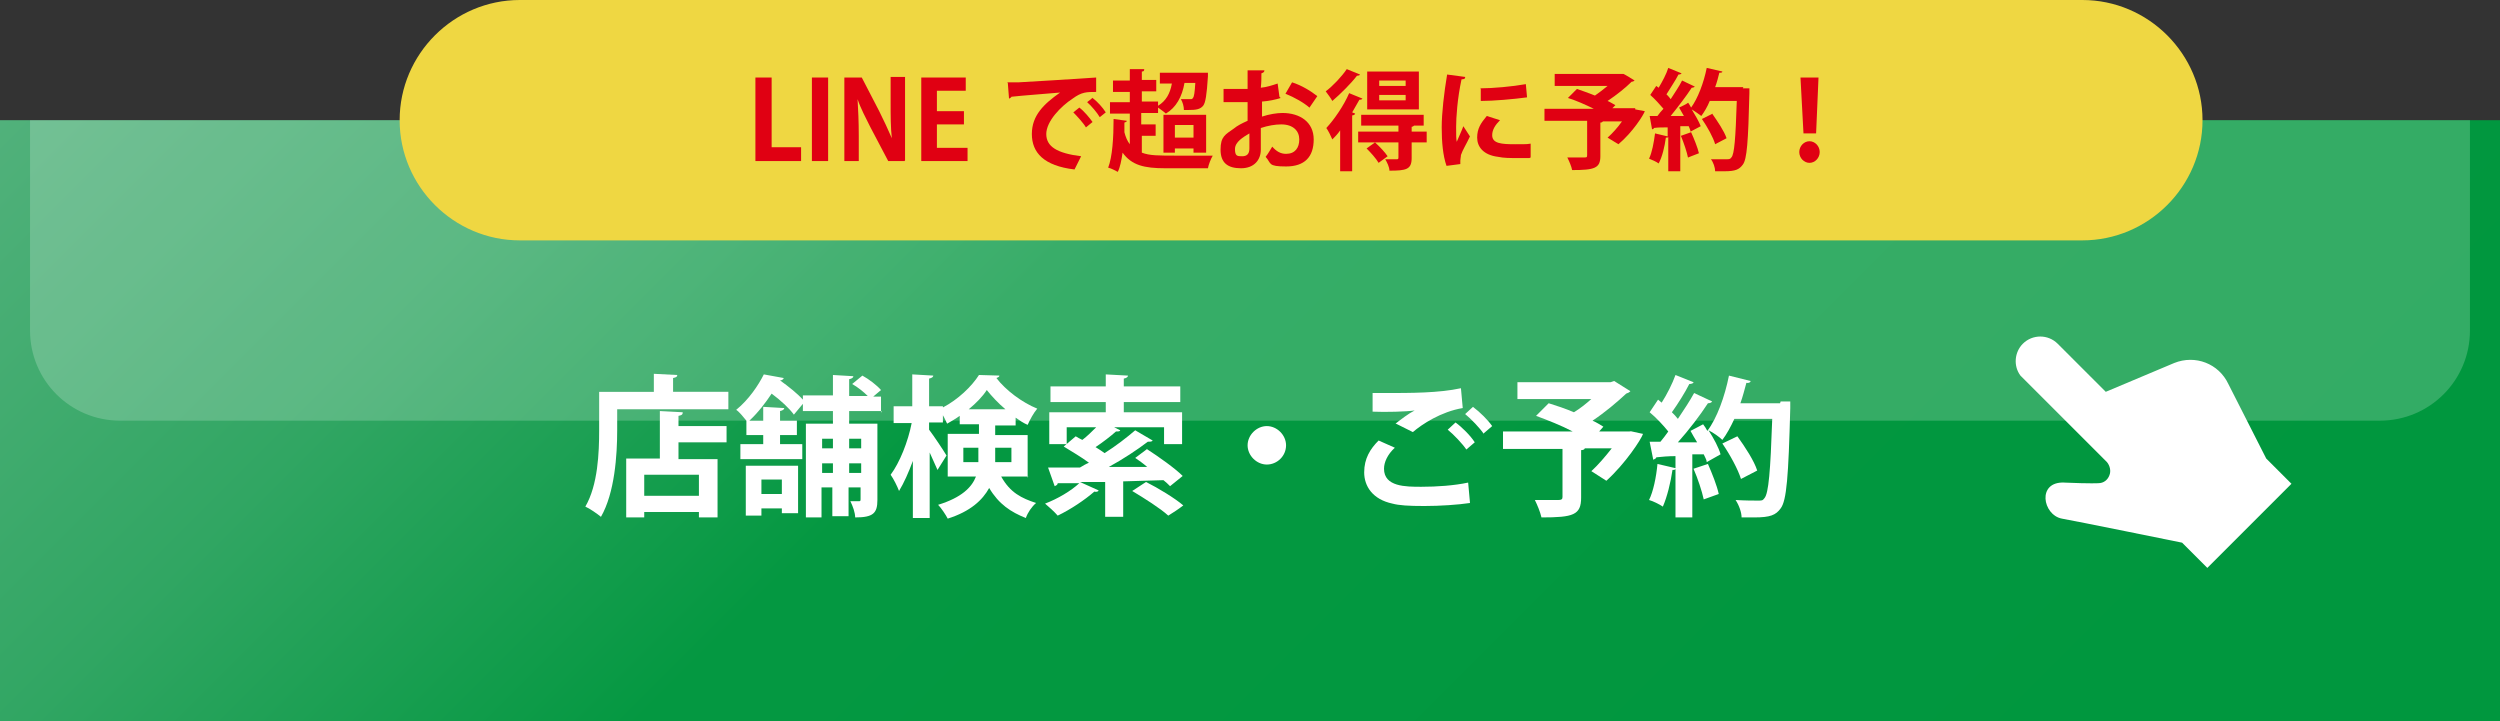 <?xml version="1.0" encoding="UTF-8"?>
<svg xmlns="http://www.w3.org/2000/svg" version="1.1" xmlns:xlink="http://www.w3.org/1999/xlink" viewBox="0 0 416 120">
  <rect x="0" y="0" width="416" height="120" fill="#333333" stroke="none"/>
  <!-- Generator: Adobe Illustrator 29.0.0, SVG Export Plug-In . SVG Version: 2.1.0 Build 186)  -->
  <defs>
    <style>
      .st0, .st1 {
        fill: #fff;
      }

      .st2 {
        fill: url(#_名称未設定グラデーション);
      }

      .st1 {
        mix-blend-mode: screen;
        opacity: .2;
      }

      .st1, .st3 {
        isolation: isolate;
      }

      .st4 {
        fill: #efd742;
      }

      .st5 {
        fill: #e00012;
      }
    </style>
    <linearGradient id="_名称未設定グラデーション" data-name="名称未設定グラデーション" x1="79" y1="179.7" x2="337" y2="-78.3" gradientTransform="translate(0 120.7) scale(1 -1)" gradientUnits="userSpaceOnUse">
      <stop offset="0" stop-color="#51b17b"/>
      <stop offset=".2" stop-color="#31a663"/>
      <stop offset=".4" stop-color="#049841"/>
      <stop offset=".9" stop-color="#00973e"/>
    </linearGradient>
  </defs>
  <g class="st3">
    <g id="_レイヤー_1" data-name="レイヤー_1">
      <rect class="st2" y="20" width="416" height="100"/>
      <path class="st1" d="M5,20h406v35c0,8.3-6.7,15-15,15H20c-8.3,0-15-6.7-15-15V20h0Z"/>
      <g>
        <path class="st4" d="M86.5,0h260c11,0,20,9,20,20h0c0,11-9,20-20,20H86.5c-11,0-20-9-20-20h0c0-11,9-20,20-20Z"/>
        <g>
          <path class="st5" d="M133.3,26.8h-7.6v-13.9h2.7v11.6h4.9v2.2h0Z"/>
          <path class="st5" d="M135.1,12.9h2.7v13.9h-2.7v-13.9Z"/>
          <path class="st5" d="M150.5,26.8h-2.7l-3-5.7c-.7-1.4-1.6-3.1-2.1-4.6h0c.1,1.7.2,3.7.2,6.1v4.2h-2.4v-13.9h2.9l2.9,5.6c.7,1.4,1.5,3.1,2.1,4.5h0c-.2-1.8-.2-3.7-.2-6v-4.2h2.4v13.9h0Z"/>
          <path class="st5" d="M161,26.8h-7.7v-13.9h7.4v2.2h-4.8v3.4h4.5v2.2h-4.5v3.9h5.1v2.2h0Z"/>
          <path class="st5" d="M167.6,13.7c.6,0,1.4,0,1.9,0,2.1-.1,9.9-.6,12.9-.8v2.4c-1.6,0-2.4,0-3.9,1.1-2,1.3-4.4,3.8-4.4,5.9s1.8,3.2,5.8,3.7l-1.1,2.2c-5.1-.6-7.1-2.8-7.1-5.9s2-5,4.7-6.9c-2.2.2-6.4.5-8.1.7,0,.1-.3.3-.4.3l-.2-2.6h0ZM179.6,17.9c.8.6,1.7,1.7,2.2,2.4l-1.1.9c-.4-.7-1.5-1.9-2.1-2.5l1-.8h0ZM181.8,16.3c.8.6,1.7,1.6,2.2,2.4l-1,.8c-.4-.7-1.4-1.9-2.1-2.5l1-.8h0Z"/>
          <path class="st5" d="M190,22.6v2.8c1.3.5,2.7.5,6,.5s4.7,0,5.8,0c-.3.5-.7,1.5-.8,2.1h-7.1c-3.5,0-5.6-.5-7.1-2.6-.2,1.3-.4,2.4-.8,3.2-.4-.2-1.1-.6-1.6-.7.7-1.8.9-5,.9-8.1l2.2.3c0,.2-.2.2-.4.3,0,.5,0,1,0,1.6.2.8.5,1.5.9,2v-5.1h-3.3v-1.9h3.3v-1.7h-2.8v-1.9h2.8v-1.9h2.4c0,.3-.1.4-.4.4v1.4h2.4v1.9h-2.4v1.7h2.7v.7c1.3-.8,2-2,2.3-3.7h-2v-1.8h6.9s1.1,0,1.1,0v.6c-.2,3.1-.4,4.4-.8,4.9-.5.6-1.2.7-2.4.7s-.5,0-.8,0c0-.6-.2-1.3-.5-1.8.6,0,1.2,0,1.5,0s.4,0,.5-.2c.2-.2.3-.9.4-2.5h-1.8c-.4,2.3-1.4,4.1-3.1,5.1-.3-.3-.9-.7-1.3-1v.9h-2.8v1.9h2.4v1.9h-2.4ZM193.6,25.4v-6.3h7.1v6.3h-2.1v-.7h-3.1v.7h-2ZM198.6,20.8h-3.1v2.1h3.1v-2.1Z"/>
          <path class="st5" d="M213.1,16.3c-.9.3-1.9.5-3.1.6,0,.9,0,1.7,0,2.5,1.2-.4,2.5-.6,3.4-.6,2.9,0,5.2,1.5,5.2,4.4s-1.5,4.5-4.6,4.5-2.4-.5-3.4-1.6c.4-.5.8-1.2,1.1-1.7.7.8,1.4,1.2,2.3,1.2,1.5,0,2.2-1,2.2-2.4s-1-2.5-3-2.5c-1,0-2.2.2-3.4.6v3.6c0,1.7-1.1,3.1-3.3,3.1s-3.4-.9-3.4-3.1.8-2.5,2.2-3.5c.6-.5,1.4-.9,2.3-1.3v-3.1c-1.2,0-2.5,0-4,0v-2.2c1.5,0,2.8,0,4,0v-3.1h2.8c0,.3-.2.4-.5.5,0,.7,0,1.5-.1,2.4,1-.1,1.9-.4,2.8-.7l.3,2.2h0ZM207.9,22.2c-1,.6-2.4,1.4-2.4,2.6s.4,1.2,1.2,1.2,1.2-.4,1.2-1.3,0-1.5,0-2.6ZM218,18c-1-.9-2.6-1.8-4.1-2.4l1.1-1.9c1.6.5,3.2,1.5,4.2,2.3l-1.3,1.9h0Z"/>
          <path class="st5" d="M223,21.7c-.4.6-.9,1.1-1.3,1.5-.2-.5-.7-1.5-1-1.9,1.3-1.4,2.9-3.7,3.8-5.8l2.2.9c0,.1-.2.2-.5.2-.4.7-.8,1.4-1.2,2.1l.5.2c0,.1-.2.3-.5.3v9.3h-2v-6.8h0ZM226.3,12.4c0,.1-.2.2-.5.2-1,1.3-2.7,3-4.1,4.2-.2-.4-.8-1.2-1.1-1.6,1.2-.9,2.7-2.5,3.5-3.7l2.2.9h0ZM237.4,21.9v1.8h-2.5v2.6c0,1.9-.9,2.1-3.7,2.1,0-.6-.4-1.4-.7-1.9.8,0,1.6,0,1.9,0,.2,0,.3,0,.3-.3v-2.5h-6.7v-1.8h6.7v-1h-6.2v-1.8h10.4v1.8h-1.6c0,0-.2.2-.4.2v.8h2.5ZM229.4,27.1c-.4-.7-1.3-1.7-2-2.4l1.4-1c.8.7,1.7,1.7,2.1,2.3l-1.5,1.1h0ZM236.1,11.9v6.3h-8.6v-6.3s8.6,0,8.6,0ZM233.9,14.3v-.9h-4.4v.9h4.4ZM233.9,16.7v-.9h-4.4v.9h4.4Z"/>
          <path class="st5" d="M243.8,12.9c0,.2-.2.3-.6.3-.7,3.2-.9,6.4-.9,7.9s0,1.9.1,2.5c.2-.5.9-2,1.1-2.6l1.1,1.7c-.6,1.3-1.2,2.2-1.5,3.1,0,.3-.1.6-.1.9s0,.4,0,.6l-2.3.3c-.6-1.7-.8-4-.8-6.4s.4-5.8.9-8.8l3,.4h0ZM254.5,26.3c-.7,0-1.4,0-2.1,0-1.1,0-2.2,0-3.1-.2-2.5-.3-3.5-1.7-3.5-3.2s.6-2.4,1.6-3.6l2.2.7c-.8.8-1.3,1.6-1.3,2.5,0,1.4,1.6,1.5,3.8,1.5s1.8,0,2.6-.1v2.3ZM246.3,14.7c2.1,0,5.4-.3,7.6-.7l.2,2.2c-2.2.3-5.6.6-7.7.6v-2.2c0,0,0,0,0,0Z"/>
          <path class="st5" d="M272.1,18.2l1.6.3c-.2.6-2,3.5-4.4,5.5l-1.8-1.1c.8-.7,1.7-1.7,2.4-2.7h-3.2c0,.1-.2.2-.4.2v5.6c0,2-1,2.3-4.7,2.3-.1-.6-.5-1.5-.8-2.1,1.1,0,2.4,0,2.8,0,.4,0,.5,0,.5-.4v-5.7h-7.1v-2h8.2c-1.4-.7-3-1.4-4.3-1.8l1.5-1.5c.9.3,2,.7,3,1.1.7-.5,1.4-1,2.1-1.6h-8.8v-2h11.4c0-.1,1.9,1.1,1.9,1.1-.1.1-.3.2-.5.2-1,1-2.5,2.2-4,3.2.5.2.9.5,1.3.7l-.5.5h3.8s0,0,0,0Z"/>
          <path class="st5" d="M290,14.7h1.1c0,.2,0,.5,0,.8-.2,8.1-.4,11-1.1,11.9-.6.8-1.2,1.1-3.1,1.1s-1,0-1.5,0c0-.6-.3-1.5-.7-2,1.1,0,2.2,0,2.6,0s.6,0,.8-.3c.5-.5.7-3.2.9-9.4h-4.5c-.4,1-.9,1.8-1.4,2.5-.4-.3-1.1-.8-1.6-1.1.6,1,1.2,2,1.5,2.8-.6.3-1.1.6-1.7.9,0-.3-.2-.6-.3-.9h-1.4v7.5h-2v-5.7c0,.1-.2.1-.4.1-.2,1.5-.6,3.2-1.2,4.3-.4-.3-1.1-.6-1.6-.8.5-1,.8-2.7,1-4.2l2.1.5v-1.5c-.9,0-1.7,0-2.3.1,0,.2-.2.2-.3.2l-.4-2.2h1.3c.3-.4.6-.8,1-1.2-.6-.7-1.4-1.6-2.2-2.3l1-1.5.4.3c.6-1,1.3-2.3,1.6-3.3l2.2.9c0,.1-.2.2-.5.2-.5,1-1.4,2.3-2,3.3.3.3.5.5.7.8.7-1.1,1.4-2.1,1.9-3.1l2.1,1c0,.1-.3.2-.5.2-.9,1.4-2.3,3.2-3.5,4.7h2.2c-.3-.5-.5-.9-.8-1.4.6-.3,1.1-.5,1.5-.8.2.2.3.5.5.8,1.1-1.5,2.1-4.1,2.6-6.6l2.6.6c0,.2-.2.2-.5.2-.2.8-.4,1.6-.7,2.4h4.7s0,0,0,0ZM280.9,26.3c-.2-1-.7-2.5-1.2-3.7l1.7-.6c.5,1.1,1.1,2.6,1.3,3.5l-1.8.7ZM284.9,18.9c.9,1.3,2,2.9,2.4,4.1l-1.9,1c-.3-1.1-1.3-2.9-2.2-4.2l1.8-.9h0Z"/>
          <path class="st5" d="M299.4,25.3c0-1,.8-1.8,1.7-1.8s1.7.8,1.7,1.8-.8,1.8-1.7,1.8-1.7-.8-1.7-1.8ZM300.1,22.2l-.5-9.3h3l-.4,9.3h-2.1Z"/>
        </g>
      </g>
      <g>
        <path class="st0" d="M111.9,65.2h9.3v2.9h-18.5v3.5c0,4.1-.4,10.4-2.7,14.4-.6-.5-1.9-1.4-2.6-1.7,2.1-3.6,2.3-9,2.3-12.7v-6.4h9.1v-3l3.9.2c0,.3-.2.4-.7.5v2.3h0ZM113.6,68.7c0,.3-.2.4-.7.5v1.7h8v2.7h-8v2.8h6.5v9.7h-3.1v-.9h-9.1v.9h-3v-9.8h5.6v-7.9l3.8.2h0ZM116.3,82.5v-3.5h-9.1v3.5h9.1Z"/>
        <path class="st0" d="M146.7,68.4h-5.4v2.1h4.7v12.7c0,2.2-.7,2.9-3.7,2.9,0-.8-.4-1.9-.8-2.7.6,0,1.2,0,1.4,0s.3,0,.3-.3v-2h-2v4.8h-2.7v-4.8h-1.8v5h-2.6v-15.6h4.5v-2.1h-5v-1.2l-1.5,1.8c-.7-1-2.2-2.4-3.7-3.5-1,1.5-2.2,3.1-3.7,4.5h2.3v-2.3l3.5.2c0,.2-.2.4-.7.5v1.6h2.8v2.4h-2.8v1.5h3.7v2.5h-10.3v-2.5h3.8v-1.5h-2.8v-2.4h0c-.5-.6-1.2-1.5-1.7-1.8,2.1-1.7,3.7-4.1,4.6-5.9l3.3.6c0,.2-.3.4-.6.4h0c1.4,1,2.9,2.2,3.8,3.2v-.7h5v-3.4l3.4.2c0,.2-.2.4-.7.5v2.8h3.1c-.7-.7-1.7-1.5-2.6-2l1.7-1.4c1.1.6,2.4,1.6,3.1,2.4l-1.3,1.1h1.3v2.7h0ZM124.1,85.9v-8.4h8.7v7.9h-2.7v-.8h-3.4v1.2s-2.6,0-2.6,0ZM130.1,79.8h-3.4v2.4h3.4v-2.4ZM138.6,73h-1.8v1.6h1.8v-1.6ZM136.8,78.7h1.8v-1.6h-1.8v1.6ZM143.3,73h-2v1.6h2v-1.6ZM141.3,78.7h2v-1.6h-2v1.6Z"/>
        <path class="st0" d="M171.1,79.3h-4.5c1.5,2.7,3.4,3.6,5.8,4.4-.7.6-1.4,1.6-1.7,2.5-2.5-1-4.5-2.3-6.1-5-1.1,2-3.1,3.9-6.9,5.1-.3-.6-1.1-1.8-1.6-2.3,3.9-1.2,5.6-2.9,6.3-4.7h-4.7v-7.1h5.2v-1.6h-3.2v-1.4c-.7.5-1.4.9-2.1,1.3-.2-.4-.4-.9-.7-1.4v1.2h-2.3v1.2c.7.9,2.5,3.6,2.9,4.3l-1.5,2.4c-.3-.7-.8-1.8-1.3-2.9v10.9h-2.8v-9.5c-.7,1.9-1.5,3.7-2.3,5-.3-.8-.9-2-1.4-2.7,1.5-2,2.9-5.5,3.5-8.6h-3v-2.8h3.1v-5.3l3.5.2c0,.2-.2.4-.7.5v4.6h2.3v.2c2.5-1.3,4.8-3.5,6-5.4,0,0,.2,0,3.4.1,0,.2-.2.3-.5.4,1.5,2,4.3,4.1,6.8,5.1-.6.7-1.2,1.8-1.6,2.7-.7-.3-1.3-.7-2-1.2v1.3h-3.4v1.6h5.4v7.1h0ZM160.3,76.9h2.5c0-.3,0-.6,0-.9v-1.5h-2.5v2.4ZM167.3,68.1c-1.2-1-2.3-2.2-3.1-3.2-.7,1.1-1.8,2.2-3,3.2h6.1ZM168.3,74.5h-2.7v1.6c0,.3,0,.5,0,.8h2.7v-2.4h0Z"/>
        <path class="st0" d="M190.8,74.7c2,1.3,4.7,3.2,6,4.5l-2.1,1.7c-.3-.3-.7-.7-1.1-1l-6.7.2v5.9h-3v-5.8h-4.2c0,0,3.1,1.4,3.1,1.4,0,.2-.4.3-.7.2-1.6,1.4-4,3-6.1,4-.5-.6-1.5-1.5-2.1-2,2.1-.8,4.3-2.1,5.7-3.4h-3.6c0,.3-.3.4-.5.5l-1.1-3.1h5.3c.5-.3,1-.6,1.5-.8-1.2-.9-2.9-1.9-4.2-2.7l2-1.7c.3.2.7.4,1.1.6.8-.6,1.6-1.4,2.3-2.1h-4.9v2.8h-2.9v-5.3h9.4v-1.7h-9.2v-2.6h9.2v-2l3.7.2c0,.2-.2.4-.7.5v1.3h9.4v2.6h-9.4v1.7h9.7v5.3h-3v-2.8h-8.3l1,.5c0,.2-.4.2-.7.2-.9.8-2.2,1.8-3.4,2.6.5.3,1.1.7,1.5,1,1.9-1.2,3.7-2.6,5.1-3.8l2.9,1.7c-.1.2-.4.2-.8.2-1.7,1.3-4.1,2.9-6.5,4.2h6.4c-.7-.6-1.4-1.1-2-1.5l2-1.5h0ZM190.7,80.2c2,1,4.8,2.7,6.2,3.9-.9.7-1.7,1.2-2.5,1.7-1.3-1.2-4-2.9-6-4.1l2.3-1.5h0Z"/>
        <path class="st0" d="M214,74.1c0,1.8-1.5,3.2-3.2,3.2s-3.2-1.5-3.2-3.2,1.5-3.2,3.2-3.2,3.2,1.5,3.2,3.2Z"/>
        <path class="st0" d="M244.6,83.7c-2,.3-5,.5-7.6.5s-4.2-.1-5.3-.4c-3.3-.7-4.7-2.9-4.7-5.2s1-3.9,2.4-5.3l2.7,1.2c-1.2,1.1-1.8,2.4-1.8,3.5,0,3,3.6,3,6.2,3s5.5-.2,7.8-.7l.3,3.3h0ZM232.2,70.5c.9-.7,2.2-1.7,3.2-2.2h0c-1.3.2-4.9.3-7,.2,0-.8,0-2.4,0-3.1.5,0,1.1,0,1.8,0,4.7,0,9.2,0,12.9-.8l.3,3.3c-3.6.6-6.8,2.7-8.3,4l-2.8-1.4h0ZM244,74.8c-.6-.9-2.1-2.5-3.1-3.3l1.3-1.2c1.1.8,2.5,2.2,3.2,3.3l-1.4,1.2ZM246.9,72.2c-.6-.9-2.1-2.5-3.1-3.3l1.3-1.2c1.2.9,2.5,2.2,3.2,3.2l-1.4,1.2h0Z"/>
        <path class="st0" d="M271.1,71.7l2.3.5c-.3.9-2.9,4.9-6.1,7.8l-2.5-1.6c1.1-1,2.3-2.4,3.4-3.8h-4.5c0,.2-.3.3-.6.3v7.9c0,2.9-1.3,3.3-6.6,3.3-.2-.9-.7-2.1-1.1-2.9,1.5,0,3.4,0,3.9,0,.5,0,.7-.1.7-.5v-8h-9.9v-2.9h11.6c-1.9-1-4.2-1.9-6.1-2.6l2.1-2.1c1.3.4,2.8.9,4.2,1.5,1-.6,2-1.4,2.9-2.2h-12.3v-2.8h15.5l.6-.2,2.7,1.7c-.2.2-.4.3-.7.4-1.5,1.4-3.5,3.1-5.6,4.5.7.3,1.3.7,1.8,1l-.7.8h5.3c0,0,0,0,0,0Z"/>
        <path class="st0" d="M296.3,66.8h1.6c0,.4,0,.8,0,1.1-.3,11.4-.6,15.4-1.6,16.7-.8,1.1-1.7,1.5-4.4,1.5s-1.4,0-2.1,0c0-.8-.4-2-1-2.9,1.6.1,3,.1,3.7.1s.8,0,1.1-.4c.7-.8,1-4.5,1.3-13.2h-6.3c-.6,1.3-1.3,2.6-2,3.5-.5-.5-1.5-1.2-2.3-1.6.9,1.4,1.7,2.9,2,4-.9.5-1.6.9-2.3,1.3,0-.4-.3-.8-.5-1.3h-1.9v10.5h-2.8v-8.1c0,.2-.3.2-.5.2-.3,2.1-.9,4.5-1.6,6.1-.6-.4-1.6-.9-2.3-1.1.7-1.4,1.2-3.8,1.4-6l3,.7v-2c-1.2,0-2.3.1-3.2.2,0,.2-.3.3-.5.4l-.6-3h1.8c.4-.5.9-1.1,1.3-1.7-.8-1-2-2.3-3.1-3.2l1.4-2.1.6.5c.9-1.4,1.8-3.2,2.3-4.6l3,1.2c0,.2-.4.3-.7.3-.7,1.4-1.9,3.3-2.9,4.7.4.4.7.7,1,1.1,1-1.5,2-3,2.7-4.3l3,1.4c-.1.2-.4.3-.7.3-1.3,2-3.2,4.5-5,6.5h3.2c-.4-.7-.8-1.3-1.1-1.9.8-.4,1.5-.8,2.1-1.1.3.4.5.7.7,1.1,1.6-2.1,2.9-5.7,3.6-9.2l3.6.9c0,.2-.3.4-.7.3-.3,1.1-.6,2.3-1,3.4h6.6s0,0,0,0ZM283.5,83.1c-.3-1.4-1-3.5-1.7-5.1l2.4-.8c.7,1.6,1.5,3.6,1.8,5l-2.5.9ZM289.1,72.6c1.3,1.8,2.8,4.1,3.3,5.7l-2.7,1.4c-.5-1.6-1.8-4-3.1-5.9l2.5-1.2h0Z"/>
      </g>
      <path class="st0" d="M343.4,80.3c4.7.2,5.8.1,5.8.1.8,0,1.5-.5,1.8-1.3.3-.7.1-1.6-.4-2.2l-14.4-14.4h0c-1.2-1.6-1-3.9.4-5.3,1.6-1.6,4.2-1.6,5.8,0l8,8,11.4-4.8c3.5-1.4,7.4.1,9,3.5l6.3,12.4,4.2,4.2-14,14-4.2-4.2s-18.2-3.7-20-4c-3.2-.6-4.2-6.2.4-6h0Z"/>
    </g>
  </g>
</svg>